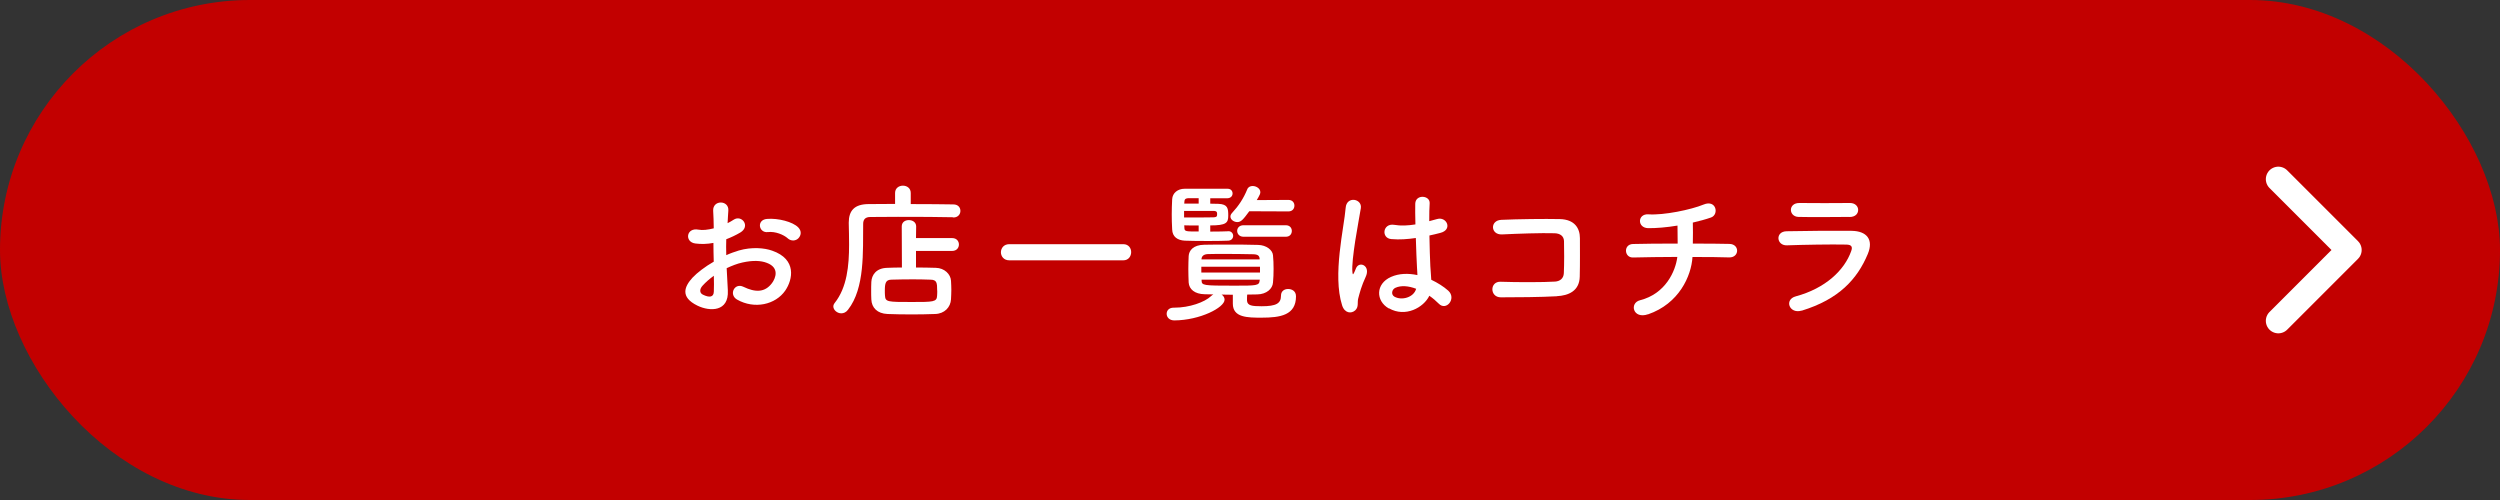 <?xml version="1.0" encoding="UTF-8"?><svg id="a" xmlns="http://www.w3.org/2000/svg" viewBox="0 0 300 60"><rect x="0" y="0" width="300" height="60" fill="#333333" stroke="none"/><defs><style>.b{fill:#fff;}.c{fill:#c20000;}.d{fill:none;stroke:#fff;stroke-linecap:round;stroke-linejoin:round;stroke-width:3px;}</style></defs><rect class="c" x="0" y="0" width="300" height="60" rx="30" ry="30"/><g><path class="b" d="M87.34,34.86c.14,2.57-2.16,2.54-3.64,1.82-2.14-1.04-1.55-2.32-.59-3.37,.56-.59,1.48-1.3,2.54-1.91-.02-.76-.04-1.53-.04-2.25-.74,.14-1.48,.16-2.16,.07-1.33-.16-1.12-1.96,.38-1.66,.45,.09,1.12,.02,1.82-.16,0-.85-.04-1.42-.07-2.11-.07-1.33,1.91-1.3,1.82-.02-.04,.4-.05,.97-.09,1.51,.27-.13,.5-.27,.72-.41,.97-.65,2.07,.77,.81,1.53-.54,.32-1.12,.59-1.69,.81-.02,.56-.02,1.22,0,1.91,.5-.23,1.03-.41,1.51-.56,1.55-.45,3.08-.31,4,.02,2.97,1.03,2.48,3.46,1.57,4.79-1.17,1.69-3.69,2.27-5.78,1.08-1.03-.59-.32-2.07,.77-1.53,1.41,.68,2.56,.7,3.42-.45,.43-.58,.94-1.85-.63-2.43-.7-.27-1.66-.32-2.92-.04-.65,.14-1.28,.4-1.89,.68,.04,.95,.11,1.89,.14,2.66Zm-3.03-.58c-.38,.41-.38,.88,.04,1.08,.77,.38,1.3,.32,1.31-.38,.02-.49,.02-1.15,0-1.89-.52,.38-.97,.77-1.35,1.19Zm10.21-5.69c-.47-.41-1.46-.85-2.38-.74-1.1,.13-1.39-1.48-.09-1.58,1.3-.11,3.1,.34,3.75,1.03,.43,.45,.32,.96,.02,1.28s-.85,.41-1.3,.02Z"/><path class="b" d="M114.38,26.07c-1.37-.04-4.23-.05-6.63-.05-1.39,0-2.61,.02-3.31,.02-.63,0-.86,.32-.86,.83-.04,3.29,.22,7.71-1.82,10.3-.23,.31-.52,.43-.81,.43-.49,0-.95-.4-.95-.83,0-.12,.05-.27,.16-.41,1.49-1.87,1.73-4.5,1.73-7,0-.88-.02-1.76-.04-2.59v-.05c0-1.46,.7-2.21,2.34-2.23,.85,0,1.98-.02,3.22-.02v-1.31c0-.59,.47-.88,.94-.88s.94,.29,.94,.88v1.33c2.02,0,4,.02,5.11,.04,.58,0,.85,.38,.85,.78s-.29,.79-.85,.79h-.02Zm-4.46,4.05v1.98c.85,0,1.67,.02,2.38,.04,1.04,.02,1.78,.77,1.82,1.55,.02,.36,.04,.72,.04,1.08s-.02,.74-.04,1.15c-.05,.94-.77,1.73-1.91,1.76-.97,.04-1.98,.05-2.95,.05s-1.91-.02-2.75-.05c-1.24-.05-1.91-.76-1.95-1.75-.02-.38-.02-.7-.02-.97,0-.4,0-.74,.02-1.13,.04-.81,.56-1.66,1.91-1.69,.5-.02,1.12-.04,1.76-.04l-.02-4.93c0-.52,.41-.76,.85-.76s.88,.25,.88,.76l-.02,1.4h4.34c.54,0,.81,.38,.81,.77s-.27,.77-.81,.77h-4.34Zm2.54,4.75c0-.94-.04-1.3-.81-1.31-.59-.02-1.33-.04-2.09-.04-.92,0-1.85,.02-2.61,.04-.67,.02-.77,.43-.77,1.33,0,.2,0,.4,.02,.61,.05,.74,.34,.74,3.21,.74,2.56,0,3.01,0,3.04-.74,.02-.23,.02-.43,.02-.63Z"/><path class="b" d="M121.12,31.24c-.67,0-1.01-.49-1.01-.97s.34-.97,1.01-.97h13.67c.65,0,.95,.49,.95,.95,0,.5-.32,.99-.95,.99h-13.67Z"/><path class="b" d="M147.96,35.37c-.47,0-.92-.02-1.37-.02,.22,.14,.36,.36,.36,.61,0,.95-2.95,2.47-6.03,2.49-.61,0-.92-.4-.92-.79s.27-.74,.85-.74h.09c1.78,0,3.62-.65,4.39-1.39,.09-.09,.18-.14,.27-.2-.36,0-.68-.02-1.03-.02-1.22-.02-1.87-.61-1.93-1.4-.02-.5-.04-1.08-.04-1.62s.02-1.12,.04-1.57c.04-.65,.54-1.33,1.87-1.35,.9-.02,1.85-.02,2.81-.02,1.19,0,2.39,0,3.64,.04,1.03,.02,1.75,.63,1.8,1.24,.05,.49,.07,1.06,.07,1.64s-.02,1.13-.07,1.64c-.05,.74-.77,1.4-1.89,1.42-.4,0-.79,.02-1.21,.02-.02,.23-.02,.47-.02,.72,.04,.61,.59,.68,1.76,.68,1.76,0,2.32-.34,2.32-1.28,0-.54,.41-.79,.85-.79s.95,.23,.95,.88c0,2.27-1.89,2.56-4.12,2.56-1.69,0-3.46,0-3.46-1.68v-1.08Zm-.56-7.63c.38,0,.58,.29,.58,.56,0,.29-.2,.56-.59,.58-.43,.02-1.4,.04-2.39,.04-1.22,0-2.47-.02-2.83-.04-.86-.05-1.48-.45-1.51-1.35-.04-.67-.05-1.26-.05-1.84s.02-1.15,.05-1.78c.04-.76,.68-1.26,1.49-1.26h5.17c.4,0,.59,.29,.59,.56,0,.29-.2,.56-.61,.58h-2.07v.65c.43,0,.77,.02,.99,.02,1.13,.05,1.17,.56,1.17,1.42s-.23,1.17-2.16,1.17v.74c.94,0,1.82-.02,2.16-.04h.02Zm-1.35-2.16c-.02-.18-.11-.25-.36-.27h-3.6v.79c.95,0,2.88,0,3.53-.02,.32-.02,.41-.07,.43-.27v-.23Zm-2.21-1.8h-1.22c-.29,.02-.47,.07-.49,.4l-.02,.25h1.73v-.65Zm0,3.28c-.63,0-1.26,0-1.73-.02l.02,.34c.02,.4,.18,.4,1.71,.4v-.72Zm7.36,4.95h-7.04v.69h7.04v-.69Zm-.04-.92c-.02-.38-.18-.56-.76-.58-1.01-.02-2.21-.04-3.39-.04-.72,0-1.44,0-2.07,.02-.54,.02-.74,.29-.76,.59v.05h6.97v-.05Zm.02,2.47h-6.99v.09c.02,.61,.16,.63,3.91,.63,2.7,0,3.01,0,3.06-.63l.02-.09Zm-1.28-8.19c-.7,.95-.97,1.28-1.42,1.28-.41,0-.83-.29-.83-.67,0-.14,.07-.29,.2-.43,.79-.85,1.37-1.73,1.82-2.83,.11-.29,.38-.4,.65-.4,.43,0,.92,.3,.92,.74,0,.07-.02,.16-.05,.25-.11,.23-.23,.47-.38,.7l3.8-.02c.49,0,.72,.34,.72,.68,0,.36-.23,.7-.72,.7l-4.7-.02Zm-.68,3.04c-.5,0-.76-.36-.76-.7s.25-.68,.76-.68h5.08c.49,0,.72,.34,.72,.68,0,.36-.23,.7-.72,.7h-5.08Z"/><path class="b" d="M161.05,36.63c-.58-1.82-.52-4.14-.29-6.32,.23-2.18,.63-4.2,.72-5.37,.11-1.46,2-1.1,1.82,.04-.13,.81-.43,2.38-.67,3.91-.23,1.53-.42,3.04-.34,3.76,.04,.32,.05,.38,.23,.02,.05-.11,.18-.43,.22-.52,.41-.86,1.78-.25,1.13,1.1-.23,.49-.41,.97-.56,1.42-.14,.45-.25,.85-.32,1.13-.14,.5,.09,1.01-.36,1.44-.47,.43-1.28,.36-1.58-.61Zm5.6,.38c-1.57-.9-1.6-2.95,.27-3.78,.97-.43,2.07-.45,3.17-.22,0-.29-.04-.56-.05-.9-.05-.74-.09-2.12-.14-3.55-.97,.14-1.93,.22-2.95,.13-1.24-.11-1.03-1.94,.36-1.71,.79,.14,1.66,.09,2.54-.05-.02-1.01-.04-1.93-.02-2.49,.04-1.17,1.8-1.01,1.73-.04-.04,.5-.05,1.26-.05,2.14,.31-.09,.63-.16,.92-.25,1.17-.36,1.94,1.28,.4,1.66-.43,.11-.86,.22-1.3,.31,.02,1.4,.07,2.81,.11,3.69,.02,.45,.09,1.04,.11,1.62,.76,.36,1.48,.81,2.04,1.31,1.03,.94-.25,2.5-1.15,1.55-.32-.32-.7-.65-1.12-.94-.68,1.42-2.88,2.63-4.84,1.51Zm3.28-2.36c-.9-.34-1.8-.43-2.49-.11-.43,.2-.54,.81-.11,1.06,.86,.49,2.32,.11,2.61-.95h-.02Z"/><path class="b" d="M186.83,35.55c-1.91,.11-4.88,.13-6.73,.13-1.35,0-1.35-1.93-.02-1.87,1.93,.07,5.2,.07,6.54-.02,.54-.04,1.01-.34,1.04-1.01,.05-1.08,.05-2.92,.02-3.85-.02-.59-.45-.92-1.13-.94-1.58-.05-4.43,.05-6.3,.14-1.4,.07-1.48-1.69-.09-1.75,1.98-.09,5.22-.13,7.02-.09,1.78,.04,2.41,1.1,2.41,2.3,0,1.1,.02,3.01-.02,4.61-.04,1.73-1.37,2.27-2.74,2.34Z"/><path class="b" d="M197.77,37.71c-1.82,.63-2.27-1.35-.97-1.68,3.06-.77,4.27-3.49,4.48-5.2-1.95,0-3.89,.04-5.31,.07-1.08,.04-1.19-1.6,0-1.62,1.33-.04,3.33-.05,5.35-.05,0-.76-.02-1.57-.02-2.16-1.31,.22-2.58,.32-3.53,.31-1.33-.04-1.28-1.75,.04-1.66,1.84,.13,5.13-.56,6.61-1.17,1.55-.65,1.89,1.21,.9,1.55-.65,.23-1.41,.43-2.18,.61,.02,.7,.02,1.66,0,2.52,1.89,0,3.55,.02,4.39,.04,1.26,.02,1.22,1.66-.04,1.62-.99-.04-2.61-.05-4.39-.05-.14,2.29-1.62,5.6-5.33,6.88Z"/><path class="b" d="M216.2,37.27c-1.48,.45-2.14-1.33-.7-1.71,3.55-.96,5.83-3.13,6.64-5.42,.18-.49,.09-.78-.59-.79-1.84-.04-5.19,.02-7.11,.09-1.28,.05-1.44-1.66-.05-1.69,2.32-.05,5.35-.07,7.8-.05,1.8,.02,2.68,1.03,1.94,2.79-1.26,3.01-3.46,5.42-7.92,6.79Zm5.73-11.24c-1.69,0-4.18,.05-6.12,0-1.19-.04-1.26-1.69,.13-1.67,1.73,.02,4.25,.02,6.07,0,.61,0,.97,.4,.97,.83s-.31,.85-1.04,.85Z"/></g><polyline class="d" points="273.4 21.5 281.9 30 273.4 38.5"/></svg>